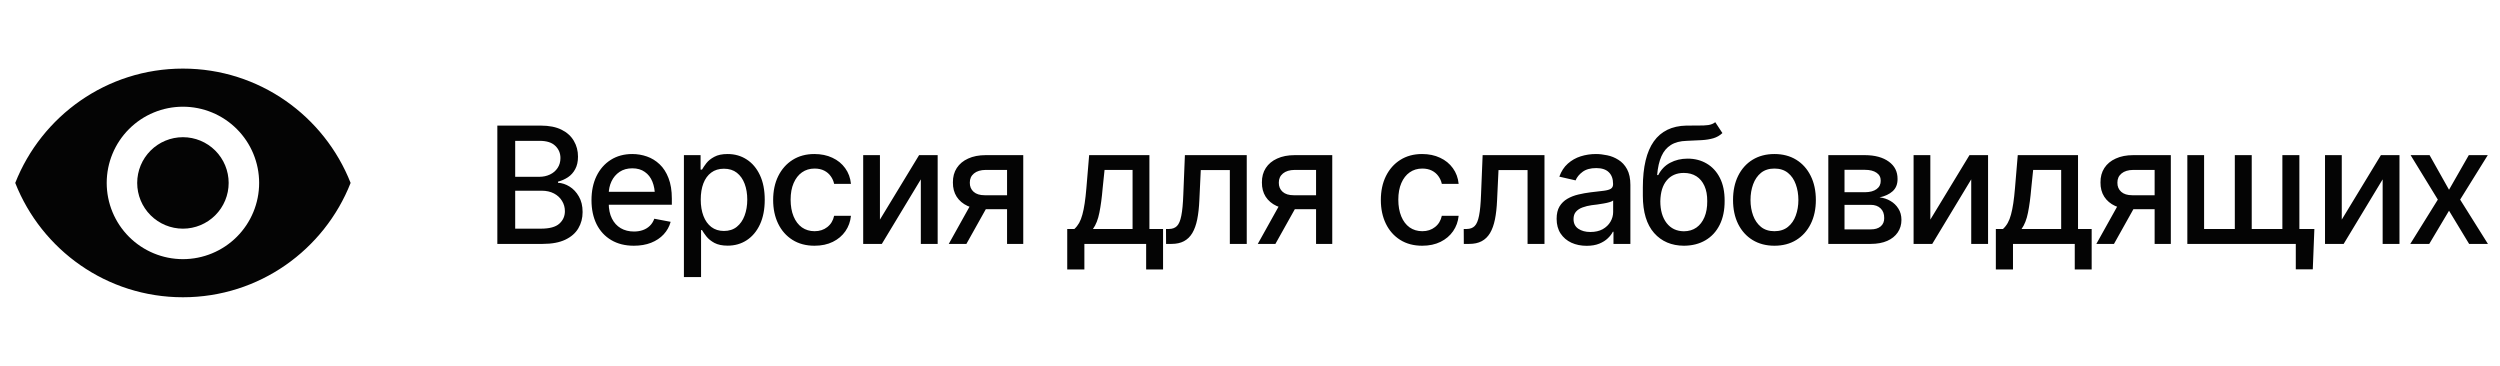 <?xml version="1.0" encoding="UTF-8"?> <svg xmlns="http://www.w3.org/2000/svg" width="246" height="36" viewBox="0 0 246 36" fill="none"><path d="M18 13.5C16.806 13.5 15.662 13.974 14.818 14.818C13.974 15.662 13.5 16.806 13.5 18C13.5 19.194 13.974 20.338 14.818 21.182C15.662 22.026 16.806 22.5 18 22.5C19.194 22.5 20.338 22.026 21.182 21.182C22.026 20.338 22.5 19.194 22.5 18C22.5 16.806 22.026 15.662 21.182 14.818C20.338 13.974 19.194 13.5 18 13.5ZM18 25.5C16.011 25.5 14.103 24.71 12.697 23.303C11.29 21.897 10.5 19.989 10.5 18C10.5 16.011 11.29 14.103 12.697 12.697C14.103 11.29 16.011 10.5 18 10.5C19.989 10.5 21.897 11.29 23.303 12.697C24.71 14.103 25.5 16.011 25.5 18C25.5 19.989 24.71 21.897 23.303 23.303C21.897 24.71 19.989 25.5 18 25.5ZM18 6.75C10.5 6.75 4.095 11.415 1.5 18C4.095 24.585 10.5 29.25 18 29.25C25.5 29.25 31.905 24.585 34.5 18C31.905 11.415 25.5 6.75 18 6.75Z" fill="#040404"></path><path d="M48.938 24V12.359H53.211C54.034 12.359 54.716 12.495 55.258 12.766C55.8 13.037 56.203 13.404 56.469 13.867C56.74 14.325 56.875 14.841 56.875 15.414C56.875 15.898 56.784 16.307 56.602 16.641C56.425 16.974 56.188 17.24 55.891 17.438C55.594 17.635 55.266 17.781 54.906 17.875V17.984C55.297 18.005 55.677 18.13 56.047 18.359C56.417 18.588 56.721 18.914 56.961 19.336C57.206 19.753 57.328 20.263 57.328 20.867C57.328 21.461 57.188 21.995 56.906 22.469C56.63 22.938 56.203 23.31 55.625 23.586C55.047 23.862 54.305 24 53.398 24H48.938ZM50.695 22.5H53.227C54.07 22.5 54.675 22.336 55.039 22.008C55.404 21.68 55.586 21.271 55.586 20.781C55.586 20.412 55.492 20.076 55.305 19.773C55.122 19.466 54.859 19.221 54.516 19.039C54.172 18.857 53.766 18.766 53.297 18.766H50.695V22.5ZM50.695 17.398H53.055C53.445 17.398 53.8 17.323 54.117 17.172C54.435 17.021 54.685 16.807 54.867 16.531C55.055 16.25 55.148 15.925 55.148 15.555C55.148 15.075 54.979 14.675 54.641 14.352C54.307 14.023 53.794 13.859 53.102 13.859H50.695V17.398ZM62.367 24.18C61.513 24.18 60.773 23.995 60.148 23.625C59.523 23.255 59.042 22.734 58.703 22.062C58.37 21.385 58.203 20.596 58.203 19.695C58.203 18.799 58.367 18.01 58.695 17.328C59.029 16.646 59.495 16.115 60.094 15.734C60.698 15.349 61.406 15.156 62.219 15.156C62.714 15.156 63.193 15.237 63.656 15.398C64.12 15.56 64.537 15.815 64.906 16.164C65.276 16.513 65.568 16.966 65.781 17.523C66 18.081 66.109 18.753 66.109 19.539V20.148H59.164V18.875H65.234L64.445 19.297C64.445 18.76 64.362 18.287 64.195 17.875C64.029 17.463 63.779 17.143 63.445 16.914C63.117 16.68 62.708 16.562 62.219 16.562C61.729 16.562 61.31 16.68 60.961 16.914C60.617 17.148 60.354 17.458 60.172 17.844C59.99 18.229 59.898 18.651 59.898 19.109V19.977C59.898 20.576 60.003 21.083 60.211 21.5C60.419 21.917 60.708 22.234 61.078 22.453C61.453 22.672 61.888 22.781 62.383 22.781C62.706 22.781 62.997 22.734 63.258 22.641C63.523 22.547 63.753 22.406 63.945 22.219C64.138 22.031 64.284 21.799 64.383 21.523L65.992 21.828C65.862 22.297 65.633 22.708 65.305 23.062C64.977 23.417 64.562 23.693 64.062 23.891C63.568 24.083 63.003 24.18 62.367 24.18ZM67.297 27.266V15.266H68.938V16.688H69.078C69.182 16.505 69.326 16.294 69.508 16.055C69.695 15.815 69.956 15.607 70.289 15.43C70.622 15.247 71.057 15.156 71.594 15.156C72.297 15.156 72.922 15.333 73.469 15.688C74.021 16.042 74.456 16.555 74.773 17.227C75.091 17.898 75.25 18.708 75.25 19.656C75.25 20.594 75.094 21.401 74.781 22.078C74.469 22.75 74.037 23.268 73.484 23.633C72.938 23.992 72.31 24.172 71.602 24.172C71.076 24.172 70.643 24.083 70.305 23.906C69.971 23.724 69.708 23.513 69.516 23.273C69.328 23.034 69.182 22.823 69.078 22.641H68.984V27.266H67.297ZM71.234 22.727C71.74 22.727 72.162 22.591 72.5 22.32C72.838 22.049 73.094 21.682 73.266 21.219C73.443 20.75 73.531 20.224 73.531 19.641C73.531 19.062 73.445 18.544 73.273 18.086C73.102 17.628 72.846 17.266 72.508 17C72.169 16.734 71.745 16.602 71.234 16.602C70.74 16.602 70.323 16.729 69.984 16.984C69.646 17.234 69.388 17.588 69.211 18.047C69.039 18.5 68.953 19.031 68.953 19.641C68.953 20.25 69.042 20.787 69.219 21.25C69.396 21.713 69.654 22.076 69.992 22.336C70.336 22.596 70.75 22.727 71.234 22.727ZM80.148 24.18C79.31 24.18 78.586 23.987 77.977 23.602C77.367 23.216 76.898 22.685 76.57 22.008C76.242 21.331 76.078 20.555 76.078 19.68C76.078 18.789 76.245 18.005 76.578 17.328C76.917 16.646 77.388 16.115 77.992 15.734C78.602 15.349 79.315 15.156 80.133 15.156C80.799 15.156 81.391 15.279 81.906 15.523C82.427 15.763 82.846 16.104 83.164 16.547C83.487 16.99 83.677 17.505 83.734 18.094H82.078C82.021 17.818 81.909 17.565 81.742 17.336C81.581 17.107 81.367 16.924 81.102 16.789C80.836 16.654 80.521 16.586 80.156 16.586C79.682 16.586 79.268 16.711 78.914 16.961C78.565 17.206 78.292 17.557 78.094 18.016C77.896 18.474 77.797 19.016 77.797 19.641C77.797 20.271 77.893 20.82 78.086 21.289C78.279 21.758 78.552 22.12 78.906 22.375C79.266 22.625 79.682 22.75 80.156 22.75C80.646 22.75 81.062 22.615 81.406 22.344C81.755 22.073 81.979 21.703 82.078 21.234H83.734C83.677 21.802 83.495 22.307 83.188 22.75C82.88 23.193 82.469 23.542 81.953 23.797C81.438 24.052 80.836 24.18 80.148 24.18ZM86.586 21.609L90.438 15.266H92.266V24H90.609V17.648L86.773 24H84.938V15.266H86.586V21.609ZM99.094 24V16.719H96.992C96.497 16.724 96.112 16.841 95.836 17.07C95.56 17.299 95.424 17.602 95.43 17.977C95.424 18.346 95.549 18.646 95.805 18.875C96.06 19.099 96.419 19.211 96.883 19.211H99.578V20.586H96.883C96.237 20.586 95.68 20.479 95.211 20.266C94.747 20.052 94.388 19.747 94.133 19.352C93.883 18.956 93.76 18.49 93.766 17.953C93.76 17.406 93.888 16.932 94.148 16.531C94.409 16.13 94.781 15.82 95.266 15.602C95.75 15.378 96.326 15.266 96.992 15.266H100.688V24H99.094ZM93.359 24L95.82 19.586H97.562L95.094 24H93.359ZM105.016 26.516V22.531H105.719C105.901 22.365 106.057 22.167 106.188 21.938C106.318 21.703 106.424 21.427 106.508 21.109C106.596 20.787 106.672 20.414 106.734 19.992C106.797 19.57 106.852 19.083 106.898 18.531L107.172 15.266H113.102V22.531H114.445V26.516H112.781V24H106.703V26.516H105.016ZM107.547 22.531H111.445V16.719H108.688L108.5 18.531C108.422 19.453 108.315 20.25 108.18 20.922C108.049 21.588 107.839 22.125 107.547 22.531ZM114.742 24L114.734 22.531H115.039C115.367 22.526 115.625 22.43 115.812 22.242C116.005 22.049 116.148 21.708 116.242 21.219C116.341 20.729 116.406 20.037 116.438 19.141L116.594 15.266H122.68V24H121.016V16.734H118.156L118.016 19.711C117.984 20.43 117.914 21.057 117.805 21.594C117.695 22.13 117.534 22.578 117.32 22.938C117.107 23.292 116.833 23.557 116.5 23.734C116.167 23.912 115.76 24 115.281 24H114.742ZM129.5 24V16.719H127.398C126.904 16.724 126.518 16.841 126.242 17.07C125.966 17.299 125.831 17.602 125.836 17.977C125.831 18.346 125.956 18.646 126.211 18.875C126.466 19.099 126.826 19.211 127.289 19.211H129.984V20.586H127.289C126.643 20.586 126.086 20.479 125.617 20.266C125.154 20.052 124.794 19.747 124.539 19.352C124.289 18.956 124.167 18.49 124.172 17.953C124.167 17.406 124.294 16.932 124.555 16.531C124.815 16.13 125.188 15.82 125.672 15.602C126.156 15.378 126.732 15.266 127.398 15.266H131.094V24H129.5ZM123.766 24L126.227 19.586H127.969L125.5 24H123.766ZM139.945 24.18C139.107 24.18 138.383 23.987 137.773 23.602C137.164 23.216 136.695 22.685 136.367 22.008C136.039 21.331 135.875 20.555 135.875 19.68C135.875 18.789 136.042 18.005 136.375 17.328C136.714 16.646 137.185 16.115 137.789 15.734C138.398 15.349 139.112 15.156 139.93 15.156C140.596 15.156 141.188 15.279 141.703 15.523C142.224 15.763 142.643 16.104 142.961 16.547C143.284 16.99 143.474 17.505 143.531 18.094H141.875C141.818 17.818 141.706 17.565 141.539 17.336C141.378 17.107 141.164 16.924 140.898 16.789C140.633 16.654 140.318 16.586 139.953 16.586C139.479 16.586 139.065 16.711 138.711 16.961C138.362 17.206 138.089 17.557 137.891 18.016C137.693 18.474 137.594 19.016 137.594 19.641C137.594 20.271 137.69 20.82 137.883 21.289C138.076 21.758 138.349 22.12 138.703 22.375C139.062 22.625 139.479 22.75 139.953 22.75C140.443 22.75 140.859 22.615 141.203 22.344C141.552 22.073 141.776 21.703 141.875 21.234H143.531C143.474 21.802 143.292 22.307 142.984 22.75C142.677 23.193 142.266 23.542 141.75 23.797C141.234 24.052 140.633 24.18 139.945 24.18ZM144.039 24L144.031 22.531H144.336C144.664 22.526 144.922 22.43 145.109 22.242C145.302 22.049 145.445 21.708 145.539 21.219C145.638 20.729 145.703 20.037 145.734 19.141L145.891 15.266H151.977V24H150.312V16.734H147.453L147.312 19.711C147.281 20.43 147.211 21.057 147.102 21.594C146.992 22.13 146.831 22.578 146.617 22.938C146.404 23.292 146.13 23.557 145.797 23.734C145.464 23.912 145.057 24 144.578 24H144.039ZM156.125 24.188C155.573 24.188 155.073 24.086 154.625 23.883C154.177 23.674 153.823 23.372 153.562 22.977C153.302 22.581 153.172 22.099 153.172 21.531C153.172 21.037 153.266 20.633 153.453 20.32C153.646 20.003 153.904 19.75 154.227 19.562C154.549 19.375 154.909 19.234 155.305 19.141C155.701 19.047 156.107 18.974 156.523 18.922C157.049 18.865 157.474 18.815 157.797 18.773C158.12 18.732 158.354 18.667 158.5 18.578C158.651 18.484 158.727 18.336 158.727 18.133V18.094C158.727 17.599 158.586 17.216 158.305 16.945C158.029 16.674 157.617 16.539 157.07 16.539C156.503 16.539 156.052 16.664 155.719 16.914C155.391 17.159 155.164 17.438 155.039 17.75L153.438 17.383C153.63 16.852 153.909 16.424 154.273 16.102C154.643 15.773 155.065 15.534 155.539 15.383C156.018 15.232 156.518 15.156 157.039 15.156C157.388 15.156 157.758 15.198 158.148 15.281C158.539 15.359 158.906 15.508 159.25 15.727C159.599 15.94 159.883 16.247 160.102 16.648C160.32 17.049 160.43 17.568 160.43 18.203V24H158.766V22.805H158.703C158.599 23.018 158.435 23.232 158.211 23.445C157.992 23.659 157.711 23.836 157.367 23.977C157.023 24.117 156.609 24.188 156.125 24.188ZM156.492 22.828C156.966 22.828 157.37 22.737 157.703 22.555C158.036 22.367 158.292 22.122 158.469 21.82C158.646 21.518 158.734 21.198 158.734 20.859V19.727C158.672 19.784 158.555 19.838 158.383 19.891C158.211 19.943 158.016 19.987 157.797 20.023C157.578 20.06 157.365 20.094 157.156 20.125C156.948 20.151 156.773 20.172 156.633 20.188C156.305 20.234 156.005 20.307 155.734 20.406C155.464 20.5 155.245 20.641 155.078 20.828C154.917 21.01 154.836 21.253 154.836 21.555C154.836 21.977 154.992 22.294 155.305 22.508C155.617 22.721 156.013 22.828 156.492 22.828ZM168.781 12.023L169.484 13.094C169.229 13.333 168.935 13.503 168.602 13.602C168.268 13.7 167.885 13.763 167.453 13.789C167.021 13.815 166.526 13.838 165.969 13.859C165.339 13.875 164.82 14.01 164.414 14.266C164.013 14.516 163.703 14.885 163.484 15.375C163.266 15.865 163.125 16.482 163.062 17.227H163.172C163.448 16.685 163.839 16.281 164.344 16.016C164.854 15.745 165.427 15.609 166.062 15.609C166.766 15.609 167.391 15.771 167.938 16.094C168.484 16.412 168.917 16.88 169.234 17.5C169.552 18.12 169.708 18.875 169.703 19.766C169.708 20.672 169.547 21.456 169.219 22.117C168.891 22.779 168.424 23.287 167.82 23.641C167.221 23.995 166.516 24.174 165.703 24.18C164.479 24.174 163.5 23.758 162.766 22.93C162.031 22.096 161.661 20.878 161.656 19.273V18.422C161.661 16.422 162.021 14.919 162.734 13.914C163.448 12.909 164.513 12.391 165.93 12.359C166.388 12.349 166.797 12.346 167.156 12.352C167.516 12.357 167.831 12.341 168.102 12.305C168.372 12.263 168.599 12.169 168.781 12.023ZM165.703 22.758C166.182 22.753 166.591 22.63 166.93 22.391C167.268 22.151 167.531 21.81 167.719 21.367C167.906 20.924 167.997 20.401 167.992 19.797C167.997 19.208 167.906 18.708 167.719 18.297C167.531 17.88 167.266 17.562 166.922 17.344C166.578 17.125 166.164 17.016 165.68 17.016C165.326 17.016 165.008 17.078 164.727 17.203C164.445 17.328 164.206 17.51 164.008 17.75C163.81 17.984 163.656 18.273 163.547 18.617C163.443 18.961 163.385 19.354 163.375 19.797C163.375 20.693 163.581 21.409 163.992 21.945C164.409 22.482 164.979 22.753 165.703 22.758ZM174.602 24.18C173.784 24.18 173.068 23.992 172.453 23.617C171.844 23.242 171.37 22.716 171.031 22.039C170.698 21.362 170.531 20.576 170.531 19.68C170.531 18.773 170.698 17.982 171.031 17.305C171.37 16.622 171.844 16.094 172.453 15.719C173.068 15.344 173.784 15.156 174.602 15.156C175.424 15.156 176.141 15.344 176.75 15.719C177.359 16.094 177.833 16.622 178.172 17.305C178.51 17.982 178.68 18.773 178.68 19.68C178.68 20.576 178.51 21.362 178.172 22.039C177.833 22.716 177.359 23.242 176.75 23.617C176.141 23.992 175.424 24.18 174.602 24.18ZM174.602 22.75C175.138 22.75 175.581 22.609 175.93 22.328C176.279 22.047 176.536 21.674 176.703 21.211C176.875 20.742 176.961 20.232 176.961 19.68C176.961 19.117 176.875 18.602 176.703 18.133C176.536 17.664 176.279 17.289 175.93 17.008C175.581 16.727 175.138 16.586 174.602 16.586C174.07 16.586 173.63 16.727 173.281 17.008C172.938 17.289 172.68 17.664 172.508 18.133C172.336 18.602 172.25 19.117 172.25 19.68C172.25 20.232 172.336 20.742 172.508 21.211C172.68 21.674 172.938 22.047 173.281 22.328C173.63 22.609 174.07 22.75 174.602 22.75ZM179.906 24V15.266H183.516C184.5 15.271 185.281 15.484 185.859 15.906C186.438 16.323 186.724 16.891 186.719 17.609C186.724 18.12 186.562 18.523 186.234 18.82C185.906 19.112 185.477 19.312 184.945 19.422C185.331 19.463 185.685 19.578 186.008 19.766C186.336 19.953 186.599 20.206 186.797 20.523C187 20.836 187.102 21.208 187.102 21.641C187.102 22.104 186.979 22.516 186.734 22.875C186.495 23.229 186.151 23.505 185.703 23.703C185.255 23.901 184.711 24 184.07 24H179.906ZM181.5 22.57H184.07C184.487 22.576 184.815 22.479 185.055 22.281C185.294 22.078 185.411 21.805 185.406 21.461C185.411 21.055 185.294 20.737 185.055 20.508C184.815 20.273 184.487 20.156 184.07 20.156H181.5V22.57ZM181.5 18.914H183.531C184.01 18.909 184.385 18.807 184.656 18.609C184.932 18.406 185.068 18.133 185.062 17.789C185.068 17.451 184.932 17.188 184.656 17C184.38 16.807 184 16.711 183.516 16.711H181.5V18.914ZM189.945 21.609L193.797 15.266H195.625V24H193.969V17.648L190.133 24H188.297V15.266H189.945V21.609ZM196.391 26.516V22.531H197.094C197.276 22.365 197.432 22.167 197.562 21.938C197.693 21.703 197.799 21.427 197.883 21.109C197.971 20.787 198.047 20.414 198.109 19.992C198.172 19.57 198.227 19.083 198.273 18.531L198.547 15.266H204.477V22.531H205.82V26.516H204.156V24H198.078V26.516H196.391ZM198.922 22.531H202.82V16.719H200.062L199.875 18.531C199.797 19.453 199.69 20.25 199.555 20.922C199.424 21.588 199.214 22.125 198.922 22.531ZM212.016 24V16.719H209.914C209.419 16.724 209.034 16.841 208.758 17.07C208.482 17.299 208.346 17.602 208.352 17.977C208.346 18.346 208.471 18.646 208.727 18.875C208.982 19.099 209.341 19.211 209.805 19.211H212.5V20.586H209.805C209.159 20.586 208.602 20.479 208.133 20.266C207.669 20.052 207.31 19.747 207.055 19.352C206.805 18.956 206.682 18.49 206.688 17.953C206.682 17.406 206.81 16.932 207.07 16.531C207.331 16.13 207.703 15.82 208.188 15.602C208.672 15.378 209.247 15.266 209.914 15.266H213.609V24H212.016ZM206.281 24L208.742 19.586H210.484L208.016 24H206.281ZM227.734 22.531L227.578 26.5H225.906V24H224.828V22.531H227.734ZM215.234 15.266H216.883V22.531H219.906V15.266H221.57V22.531H224.586V15.266H226.258V24H215.234V15.266ZM230.43 21.609L234.281 15.266H236.109V24H234.453V17.648L230.617 24H228.781V15.266H230.43V21.609ZM239.07 15.266L240.984 18.672L242.93 15.266H244.797L242.078 19.641L244.812 24H242.961L240.984 20.734L239.039 24H237.172L239.883 19.641L237.203 15.266H239.07Z" fill="#040404"></path></svg> 